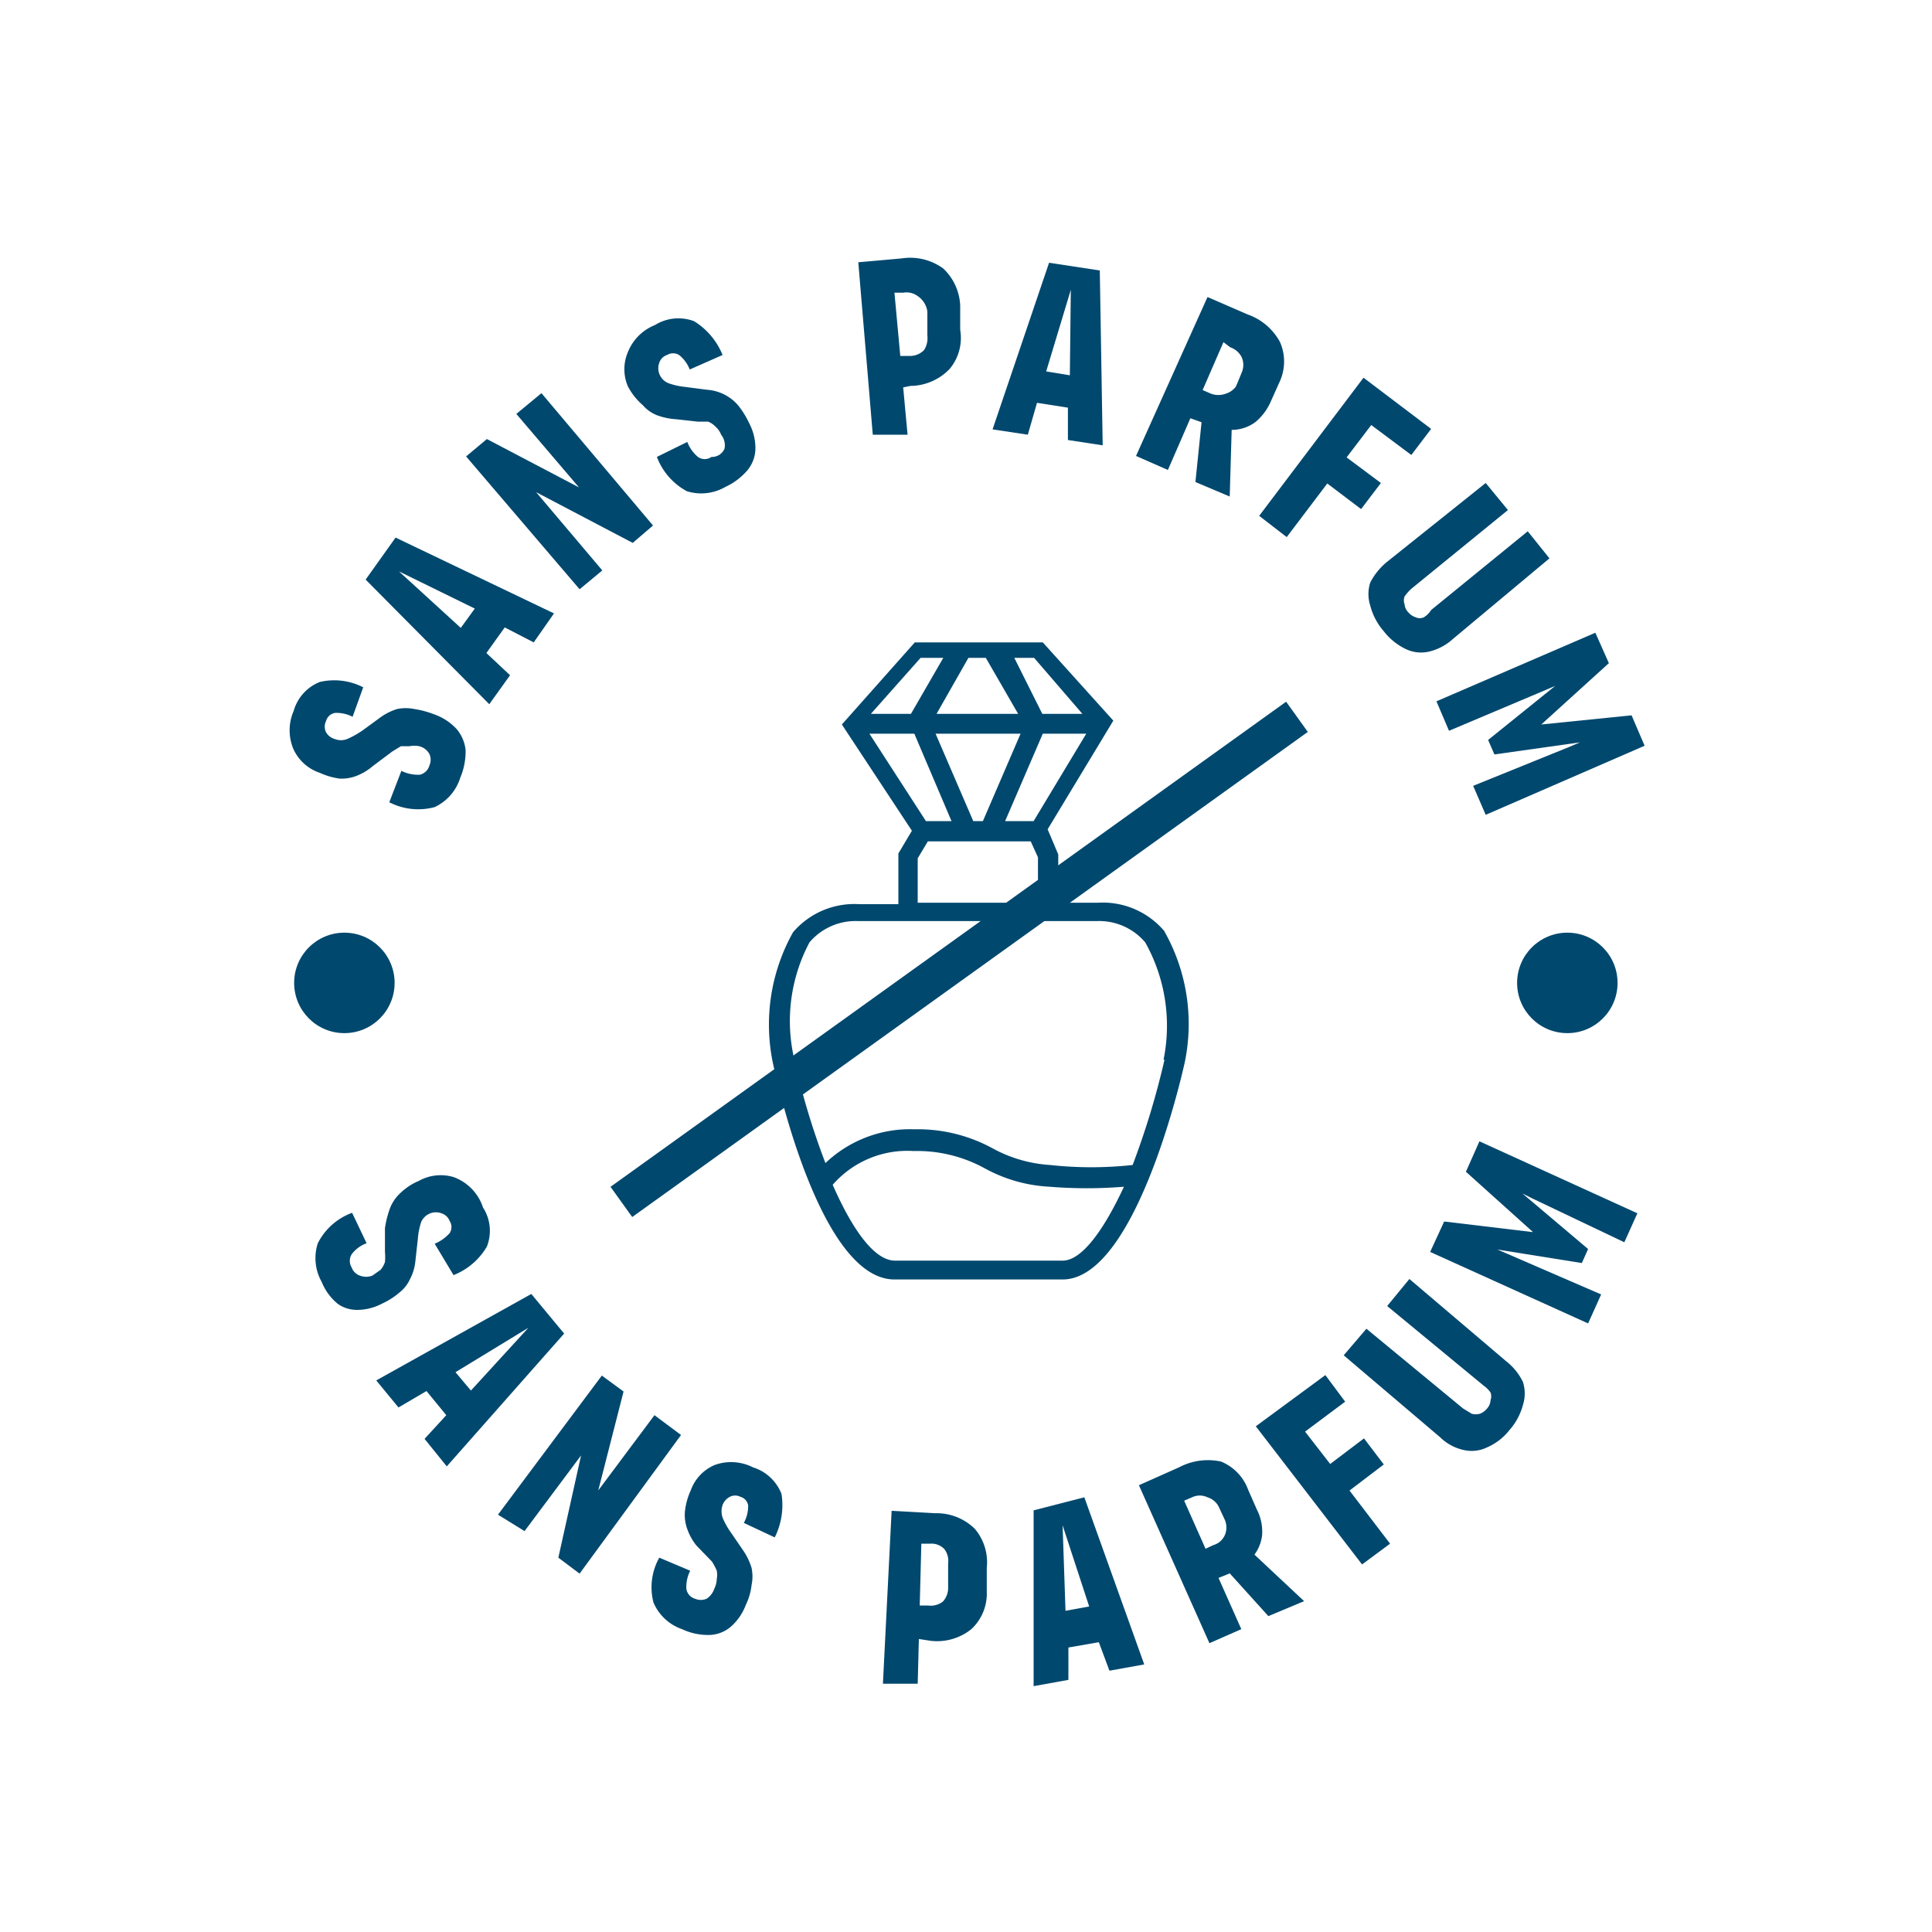 <?xml version="1.0" standalone="no"?>
<!DOCTYPE svg PUBLIC "-//W3C//DTD SVG 1.1//EN" "http://www.w3.org/Graphics/SVG/1.1/DTD/svg11.dtd">
<svg xmlns="http://www.w3.org/2000/svg" id="Calque_1" data-name="Calque 1" viewBox="0 0 40 40" width="40" height="40"><defs><style>.cls-1{fill:#00486e;}</style></defs><path class="cls-1" d="M7.3,14.84a.73.73,0,0,0-.36-.08.23.23,0,0,0-.19.17h0a.26.26,0,0,0,0,.23.3.3,0,0,0,.18.14.35.35,0,0,0,.26,0,1.91,1.91,0,0,0,.32-.18l0,0h0l.37-.27a1.2,1.2,0,0,1,.34-.17.88.88,0,0,1,.36,0,1.94,1.94,0,0,1,.41.11,1.15,1.15,0,0,1,.46.3.8.8,0,0,1,.19.44,1.4,1.4,0,0,1-.11.57h0a1,1,0,0,1-.53.61,1.31,1.31,0,0,1-.94-.1l.25-.65a.78.78,0,0,0,.38.08.27.27,0,0,0,.2-.19h0a.29.29,0,0,0,0-.24.33.33,0,0,0-.21-.16.48.48,0,0,0-.2,0l-.18,0-.18.11-.4.3a1.17,1.17,0,0,1-.33.2.85.85,0,0,1-.36.06A1.46,1.46,0,0,1,6.62,16a.92.92,0,0,1-.54-.48,1,1,0,0,1,0-.8h0a.91.91,0,0,1,.54-.6,1.31,1.31,0,0,1,.9.11Z"/><path class="cls-1" d="M11.47,12.7l-.42.6-.6-.31-.38.53.49.46-.43.6L7.57,12l.62-.87Zm-3.21-.87L9.54,13l.29-.4Z"/><path class="cls-1" d="M12,12.2,9.65,9.45l.43-.36,2,1.05,0,.06L10.69,8.57l.52-.43,2.31,2.74-.42.36-2-1.05,0,0,1.37,1.62Z"/><path class="cls-1" d="M14.28,7.65a.71.71,0,0,0-.22-.3.24.24,0,0,0-.25,0h0a.25.25,0,0,0-.16.16.33.33,0,0,0,0,.23.34.34,0,0,0,.18.19,1.4,1.4,0,0,0,.35.08h0l.46.06a.93.93,0,0,1,.64.32,1.81,1.81,0,0,1,.23.37,1.11,1.11,0,0,1,.13.53.72.72,0,0,1-.16.44,1.33,1.33,0,0,1-.46.35h0a1,1,0,0,1-.8.09,1.35,1.35,0,0,1-.62-.71l.63-.31a.75.75,0,0,0,.22.31.24.24,0,0,0,.28,0h0A.28.28,0,0,0,15,9.29.35.35,0,0,0,14.93,9a.43.43,0,0,0-.12-.17.4.4,0,0,0-.15-.1l-.21,0L14,8.68a1.41,1.41,0,0,1-.39-.08.75.75,0,0,1-.3-.21A1.33,1.33,0,0,1,13,8,.9.9,0,0,1,13,7.29a1,1,0,0,1,.56-.56h0a.92.92,0,0,1,.81-.08,1.47,1.47,0,0,1,.59.7Z"/><path class="cls-1" d="M18.55,8.05l-.05-.68.34,0a.41.41,0,0,0,.29-.12.45.45,0,0,0,.07-.3l0-.5A.46.46,0,0,0,19,6.13a.39.39,0,0,0-.3-.07l-.37,0,.17-.2L18.79,9,18.07,9l-.3-3.57.9-.08a1.16,1.16,0,0,1,.86.21,1.12,1.12,0,0,1,.35.77l0,.5a1,1,0,0,1-.22.81,1.14,1.14,0,0,1-.81.35Z"/><path class="cls-1" d="M22.83,9.22l-.72-.11V8.44l-.64-.1L21.28,9l-.73-.11,1.17-3.45,1.05.16ZM22.17,6l-.51,1.69.49.08Z"/><path class="cls-1" d="M24.42,8.58l.26-.6.39.17a.44.44,0,0,0,.31,0A.4.4,0,0,0,25.59,8l.12-.29a.4.4,0,0,0,0-.31.42.42,0,0,0-.24-.21L25.22,7l.19-.1L24.18,9.73l-.66-.29L25,6.15l.83.36a1.22,1.22,0,0,1,.67.57,1,1,0,0,1,0,.81l-.18.4a1.15,1.15,0,0,1-.33.45.83.83,0,0,1-.47.16,1.55,1.55,0,0,1-.62-.15Zm.33,1.4.17-1.66.59.25-.05,1.71Z"/><path class="cls-1" d="M29.63,8.88l-.41.54-.83-.62-.51.67.71.53-.41.54-.7-.53-.84,1.11-.57-.44,2.16-2.86Z"/><path class="cls-1" d="M29.63,12.63l2-1.63.45.56-2,1.67a1.12,1.12,0,0,1-.49.26.73.73,0,0,1-.48-.05,1.27,1.27,0,0,1-.46-.37h0a1.3,1.3,0,0,1-.28-.53.78.78,0,0,1,0-.48,1.35,1.35,0,0,1,.35-.43L30.76,10l.46.56-2,1.63a.94.94,0,0,0-.14.16.23.23,0,0,0,0,.16.27.27,0,0,0,.08.17h0a.33.33,0,0,0,.15.1.2.2,0,0,0,.17,0A.47.47,0,0,0,29.63,12.63Z"/><path class="cls-1" d="M31.91,15l1.87-.19.27.63-3.29,1.43-.26-.6,2-.81.21-.09-1.77.25-.13-.3,1.39-1.12-.21.09L30,15.13l-.26-.61,3.29-1.42.28.63Z"/><path class="cls-1" d="M9,25.75a.85.85,0,0,0,.31-.22.23.23,0,0,0,0-.25h0a.27.27,0,0,0-.17-.16.33.33,0,0,0-.23,0,.34.34,0,0,0-.19.18,1.5,1.5,0,0,0-.07.36v0l-.05.45a1,1,0,0,1-.11.37.74.74,0,0,1-.22.28,1.49,1.49,0,0,1-.36.23,1.11,1.11,0,0,1-.53.13A.69.69,0,0,1,7,27a1.13,1.13,0,0,1-.34-.46h0a1,1,0,0,1-.08-.8,1.29,1.29,0,0,1,.71-.63l.3.63a.67.67,0,0,0-.31.23.26.26,0,0,0,0,.27h0a.28.28,0,0,0,.17.17.36.36,0,0,0,.26,0l.17-.12a.51.51,0,0,0,.09-.16,1.08,1.08,0,0,0,0-.21l0-.49A2.06,2.06,0,0,1,8.08,25a.86.86,0,0,1,.21-.3,1.25,1.25,0,0,1,.38-.25.93.93,0,0,1,.72-.08A1,1,0,0,1,10,25h0a.89.89,0,0,1,.08.81,1.39,1.39,0,0,1-.69.59Z"/><path class="cls-1" d="M9.25,30.36l-.46-.57.45-.49-.41-.5-.58.34-.46-.56L11,26.79l.68.82Zm1.69-2.87-1.51.92.32.38Z"/><path class="cls-1" d="M10.31,31.36l2.15-2.88.45.33L12.35,31l-.07,0,1.27-1.7.55.41L12,32.58l-.44-.33L12.06,30l.07,0-1.27,1.7Z"/><path class="cls-1" d="M15.4,31.53a.72.72,0,0,0,.09-.36.22.22,0,0,0-.16-.18h0a.24.24,0,0,0-.22,0,.32.32,0,0,0-.15.17.41.41,0,0,0,0,.26,1.59,1.59,0,0,0,.18.32s0,0,0,0,0,0,0,0l.26.38a1.31,1.31,0,0,1,.16.34.87.87,0,0,1,0,.36,1.24,1.24,0,0,1-.12.41,1.12,1.12,0,0,1-.31.45.71.71,0,0,1-.44.17,1.27,1.27,0,0,1-.57-.12h0a1,1,0,0,1-.59-.55,1.25,1.25,0,0,1,.12-.93l.64.27a.74.74,0,0,0-.08.37.25.25,0,0,0,.18.21h0a.3.3,0,0,0,.24,0,.4.4,0,0,0,.16-.21.49.49,0,0,0,.05-.2.47.47,0,0,0,0-.17,1.18,1.18,0,0,0-.1-.19L14.42,32a1.16,1.16,0,0,1-.19-.34.85.85,0,0,1-.05-.36,1.39,1.39,0,0,1,.12-.44.9.9,0,0,1,.5-.53,1,1,0,0,1,.79.05h0a.93.93,0,0,1,.59.55,1.49,1.49,0,0,1-.14.9Z"/><path class="cls-1" d="M18.87,33.91l0-.67h.34a.41.41,0,0,0,.31-.08.41.41,0,0,0,.11-.29l0-.5a.4.4,0,0,0-.08-.3.37.37,0,0,0-.29-.11l-.37,0,.19-.18L19,34.86l-.72,0,.18-3.58.9.05a1.13,1.13,0,0,1,.82.32,1.07,1.07,0,0,1,.25.81l0,.5a1,1,0,0,1-.32.77,1.13,1.13,0,0,1-.85.24Z"/><path class="cls-1" d="M23.69,34.46l-.72.13L22.75,34l-.63.11,0,.67-.72.13,0-3.64L22.45,31ZM22,31.58l.06,1.77.49-.09Z"/><path class="cls-1" d="M25,32.76l-.26-.59.38-.18a.37.37,0,0,0,.24-.21.4.4,0,0,0,0-.31l-.13-.28A.39.39,0,0,0,25,31a.37.37,0,0,0-.32,0l-.28.12.05-.2,1.25,2.81-.66.29-1.46-3.27.83-.37a1.28,1.28,0,0,1,.87-.12,1,1,0,0,1,.56.58l.18.41a1,1,0,0,1,.11.54.84.84,0,0,1-.21.46,1.52,1.52,0,0,1-.52.35Zm1.26.7-1.12-1.24.59-.26L27,33.15Z"/><path class="cls-1" d="M27.44,28.47l.41.55-.83.62.52.67.7-.53.41.54-.71.54.84,1.1-.58.43L26,29.53Z"/><path class="cls-1" d="M30.72,28.69l-2-1.65.46-.56,2,1.7a1.23,1.23,0,0,1,.35.43.78.78,0,0,1,0,.48,1.27,1.27,0,0,1-.28.52h0a1.19,1.19,0,0,1-.47.36.73.73,0,0,1-.48.05,1,1,0,0,1-.48-.26l-2-1.7.47-.55,2,1.65.18.11a.33.33,0,0,0,.17,0,.36.36,0,0,0,.15-.11h0a.28.28,0,0,0,.07-.17.24.24,0,0,0,0-.16A.58.58,0,0,0,30.72,28.69Z"/><path class="cls-1" d="M31.74,25.51l-1.39-1.25.28-.63,3.27,1.49-.27.6-1.91-.91-.2-.1,1.36,1.15-.13.29L31,25.87l.21.09,1.94.84-.27.6-3.27-1.48.29-.63Z"/><circle class="cls-1" cx="7.13" cy="20.35" r="1.04"/><circle class="cls-1" cx="32.45" cy="20.35" r="1.04"/><path class="cls-1" d="M24.1,19.27a1.67,1.67,0,0,0-1.37-.58h-.82v-1l-.22-.52,1.36-2.25L21.59,13.3l0,0H18.94L17.43,15l1.45,2.2-.28.47v1.05h-.81a1.67,1.67,0,0,0-1.37.58A3.91,3.91,0,0,0,16,22c.1.46,1,4.49,2.52,4.49H22c1.47,0,2.42-4,2.53-4.5A3.9,3.9,0,0,0,24.1,19.27ZM21.4,17h-.59l.78-1.81h.9Zm-.06.42.15.33v.94H19v-.92l.21-.35ZM20.15,17l-.78-1.81h1.76L20.35,17Zm1.26-3.38,1,1.16h-.83L21,13.62Zm-1,0,.67,1.16H19.39l.66-1.16Zm-1.35,0h.47l-.67,1.16h-.83ZM18,15.19h.93L19.7,17h-.53ZM22,26.1H18.53c-.44,0-.9-.68-1.29-1.57a2.05,2.05,0,0,1,1.66-.7H19a2.91,2.91,0,0,1,1.39.36,3.11,3.11,0,0,0,1.34.38,9.54,9.54,0,0,0,1.54,0C22.87,25.43,22.41,26.1,22,26.1Zm2.11-4.16a16.61,16.61,0,0,1-.66,2.18,7.9,7.9,0,0,1-1.71,0,2.85,2.85,0,0,1-1.18-.34,3.24,3.24,0,0,0-1.56-.4h-.09a2.54,2.54,0,0,0-1.82.7,15,15,0,0,1-.65-2.17,3.47,3.47,0,0,1,.32-2.4,1.25,1.25,0,0,1,1-.44h4.95a1.25,1.25,0,0,1,1,.44A3.53,3.53,0,0,1,24.09,21.94Z"/><rect class="cls-1" x="11.25" y="19.48" width="17.22" height="0.77" transform="translate(-7.86 15.31) rotate(-35.68)"/></svg>